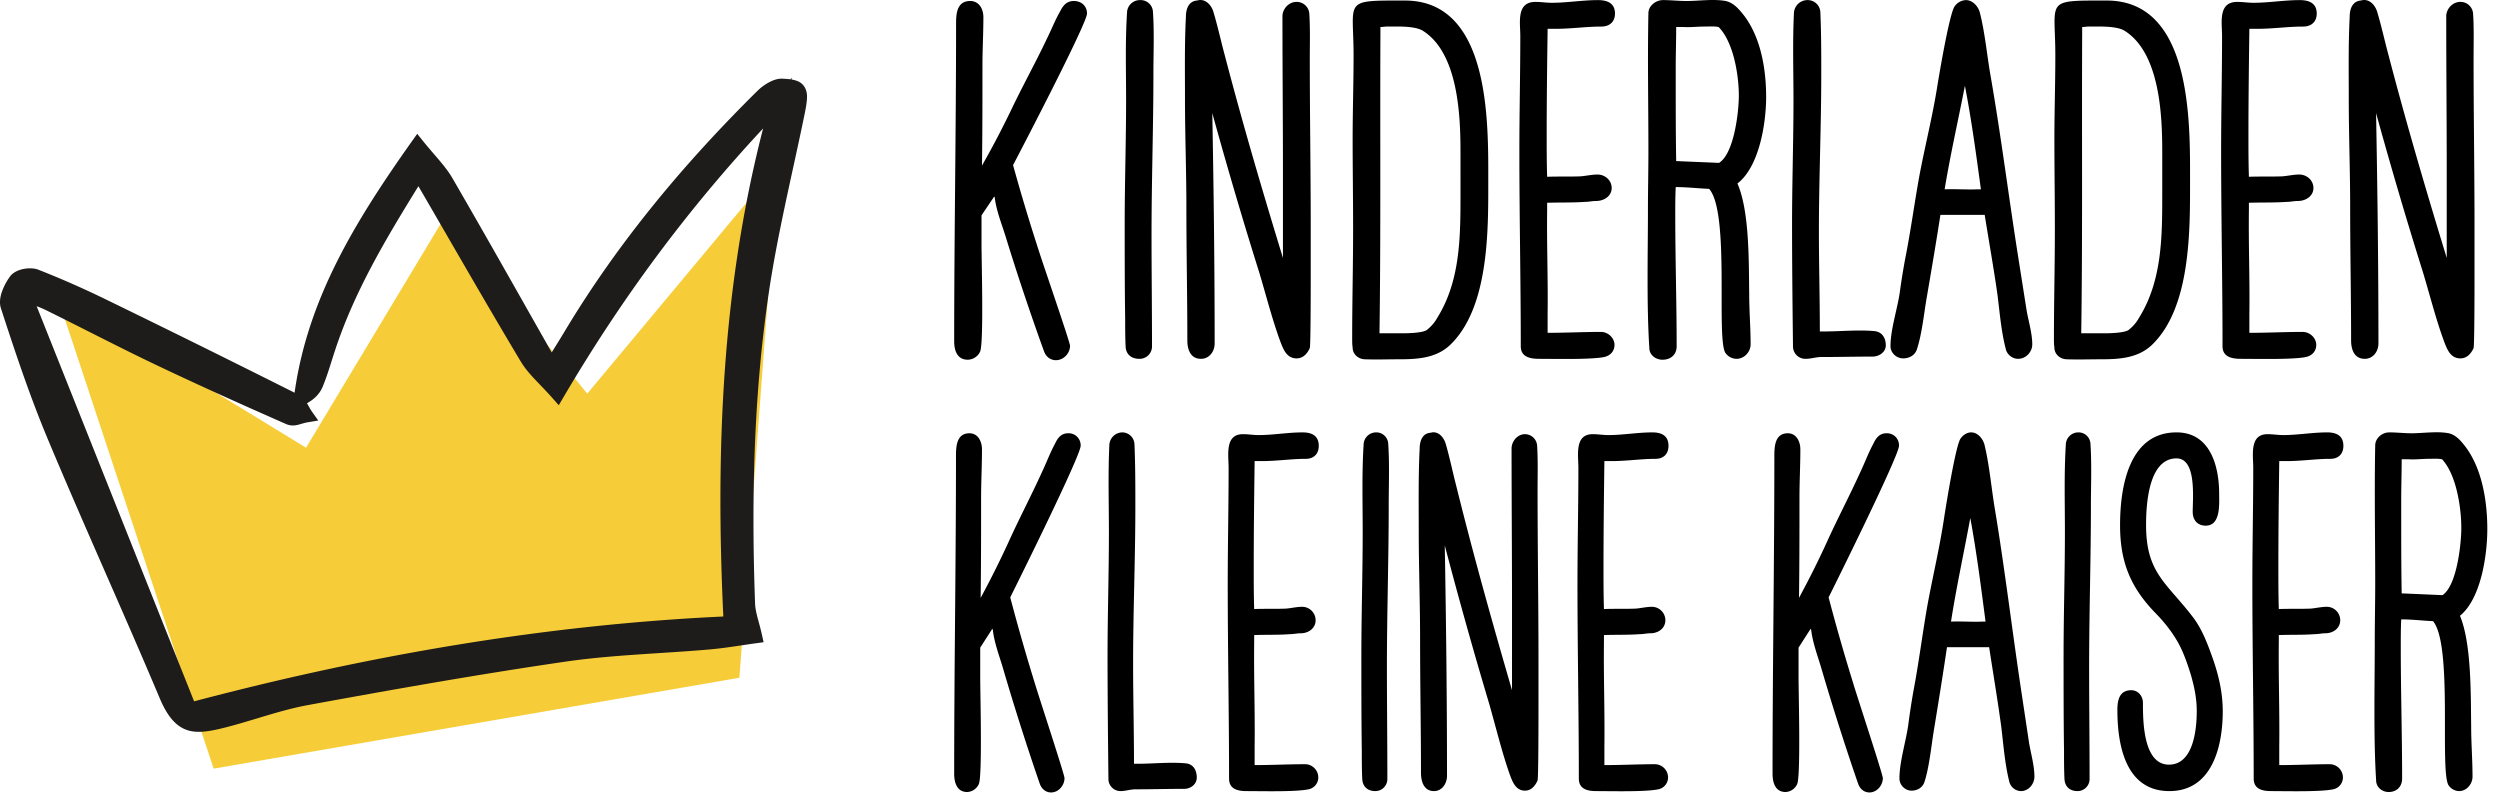 <svg xmlns="http://www.w3.org/2000/svg" xml:space="preserve" style="fill-rule:evenodd;clip-rule:evenodd;stroke-linejoin:round;stroke-miterlimit:2" viewBox="0 0 107 34"><path d="m2.448 12.662 6.696 20.235 22.502-3.89 1.646-21.939-8.156 9.779-6.15-7.478-5.887 9.792-10.651-6.499Z" style="fill:#f6cd38;fill-rule:nonzero"/><path d="M31.277 26.677c-.374-7.524-.078-14.965 1.994-22.265-3.597 3.721-6.685 7.789-9.406 12.415-.519-.587-1.004-.992-1.311-1.505-1.451-2.422-2.852-4.874-4.271-7.315l-.367-.629c-1.513 2.44-2.972 4.816-3.857 7.494-.174.527-.323 1.063-.535 1.574-.106.253-.329.457-.64.599.515-4.045 2.543-7.364 4.988-10.812.489.607.929 1.033 1.226 1.543 1.495 2.577 2.954 5.175 4.504 7.905.332-.538.588-.944.835-1.356 2.269-3.778 5.07-7.131 8.196-10.22.215-.212.55-.443.822-.434.827.028.881.181.686 1.137-.539 2.633-1.193 5.25-1.572 7.907-.622 4.347-.716 8.735-.557 13.123.015.404.169.802.3 1.391-.611.083-1.285.204-1.965.263-2.069.181-4.156.228-6.207.527-3.68.536-7.344 1.186-11.002 1.856-1.239.227-2.434.684-3.661.989-1.147.284-1.765.314-2.356-1.089-1.566-3.716-3.24-7.386-4.797-11.105-.761-1.82-1.387-3.699-1.997-5.576-.098-.305.135-.8.36-1.096.133-.177.6-.265.832-.175a39.69 39.69 0 0 1 2.965 1.308 709.784 709.784 0 0 1 8.159 4.035c.201.101.301.403.449.612-.235.04-.516.183-.698.103a201.505 201.505 0 0 1-5.543-2.519c-1.596-.759-3.163-1.58-4.75-2.362-.317-.156-.661-.258-1.067-.413l7.091 17.794c7.554-2.012 15.29-3.364 23.152-3.704Z" style="fill:#1e1c1a;fill-rule:nonzero"/><path d="m33.875 3.402.021-.075-.066.068a3.495 3.495 0 0 0-.365-.028c-.342-.012-.776.255-1.046.521-3.145 3.107-5.961 6.48-8.243 10.28-.175.292-.355.581-.563.916-1.456-2.569-2.838-5.024-4.251-7.461-.304-.522-.752-.96-1.252-1.581l-.253-.314-.234.329c-2.435 3.434-4.453 6.745-5.015 10.751a722.157 722.157 0 0 0-7.99-3.951h-.001a39.872 39.872 0 0 0-2.987-1.318h-.001c-.189-.073-.493-.072-.745.003-.196.058-.357.161-.441.273a2.477 2.477 0 0 0-.39.763c-.063.223-.072.438-.016.61.613 1.886 1.241 3.772 2.006 5.6 1.557 3.719 3.231 7.39 4.797 11.106.343.814.717 1.192 1.148 1.346.419.149.917.08 1.562-.08 1.221-.303 2.41-.759 3.643-.985 3.654-.669 7.315-1.318 10.991-1.854 2.045-.298 4.126-.344 6.189-.525.685-.059 1.365-.181 1.98-.264l.329-.045-.072-.324c-.126-.566-.279-.948-.293-1.336-.159-4.37-.065-8.74.554-13.068v-.001c.378-2.651 1.031-5.261 1.569-7.888v-.001c.064-.313.101-.548.1-.723a.799.799 0 0 0-.094-.406.633.633 0 0 0-.328-.275 1.235 1.235 0 0 0-.243-.063Zm-2.917 22.984c-.334-7.051-.066-14.03 1.703-20.888-3.229 3.466-6.036 7.239-8.533 11.484l-.213.362-.278-.315c-.534-.603-1.029-1.023-1.345-1.55-1.451-2.423-2.853-4.876-4.273-7.318a14.97 14.97 0 0 0-.111-.191c-1.403 2.269-2.734 4.501-3.559 6.998-.177.534-.328 1.077-.543 1.596h-.001c-.117.281-.345.52-.666.695.068.113.129.24.202.343l.28.396-.478.081c-.139.024-.294.084-.434.112a.75.75 0 0 1-.438-.03c-1.86-.818-3.715-1.65-5.551-2.523-1.597-.76-3.165-1.581-4.754-2.364a4.186 4.186 0 0 0-.397-.168l6.739 16.911c7.394-1.953 14.961-3.272 22.65-3.631Z" style="fill:#1e1c1a"/><path d="M42.029 7.086c.02-1.439.02-2.859.02-4.28 0-.691.04-1.382.04-2.072 0-.346-.181-.691-.564-.691-.605 0-.605.614-.605 1.017 0 4.529-.081 9.039-.081 13.549 0 .384.121.787.585.787a.596.596 0 0 0 .524-.345c.161-.346.061-3.877.061-4.587V9.216l.544-.806.02.039V8.43c.06.575.322 1.209.484 1.746.484 1.574 1.068 3.32 1.633 4.875.08.211.262.365.503.365.343 0 .605-.308.605-.615 0-.153-1.189-3.589-1.33-4.049a85.928 85.928 0 0 1-1.109-3.685c.282-.537 3.165-6.065 3.165-6.487 0-.307-.222-.537-.565-.537-.302 0-.463.192-.584.441-.222.384-.383.806-.585 1.209-.483 1.017-1.028 1.996-1.512 3.013a38.879 38.879 0 0 1-1.249 2.38ZM48.761 15.358a.53.53 0 0 0 .545-.518c0-1.612-.02-3.205-.02-4.817 0-2.284.08-4.587.08-6.871 0-.864.04-1.785-.02-2.649a.526.526 0 0 0-.544-.499.55.55 0 0 0-.565.538c-.08 1.228-.04 2.495-.04 3.723 0 1.766-.06 3.55-.06 5.316 0 1.344 0 2.687.02 4.03 0 .404 0 .826.02 1.229.02.345.262.518.584.518ZM51.321.004l-.1.019c-.363.039-.464.384-.464.691-.06 1.152-.04 2.342-.04 3.493 0 1.555.06 3.109.06 4.664 0 1.9.041 3.8.041 5.7 0 .365.12.787.584.787.363 0 .585-.326.585-.653 0-3.281-.041-6.582-.101-9.864.625 2.264 1.29 4.529 1.995 6.774.303.998.565 2.054.928 3.033.121.307.262.691.685.691.282 0 .464-.211.565-.442.04-.096.04-2.763.04-3.051v-2.15c0-2.399-.04-4.779-.04-7.178 0-.633.02-1.305-.021-1.938a.54.54 0 0 0-.544-.499c-.343 0-.605.307-.605.614 0 2.226.021 4.453.021 6.679v3.666c-.887-2.898-1.734-5.777-2.5-8.713-.161-.595-.302-1.248-.484-1.843-.08-.249-.302-.518-.605-.48ZM59.909 15.377c.786 0 1.552-.057 2.136-.595 1.694-1.593 1.653-4.951 1.653-7.024 0-2.495.101-7.735-3.568-7.735-2.681 0-2.197-.057-2.197 2.342 0 1.209-.04 2.399-.04 3.589 0 1.286.02 2.552.02 3.838 0 1.574-.04 3.129-.04 4.702 0 .135 0 .25.02.384 0 .269.222.48.504.499.504.019 1.028 0 1.512 0Zm-.827-13.972v-.249c.101 0 .182-.019.262-.019.444 0 1.23-.039 1.573.192 1.491.959 1.592 3.608 1.592 5.162V8.41c0 1.766-.02 3.628-.988 5.182a1.724 1.724 0 0 1-.463.538c-.182.115-.746.134-.968.134h-1.048c.06-4.299.02-8.579.04-12.859ZM65.089 14.821c0 .46.403.537.786.537.666 0 2.218.038 2.782-.077.262-.057.444-.249.444-.518 0-.288-.262-.557-.585-.557-.746 0-1.512.039-2.278.039v-.806c.02-1.497-.04-2.975-.02-4.472v-.288c.524-.019 1.068 0 1.613-.038.161 0 .322-.039.483-.039.343 0 .666-.211.666-.556 0-.327-.283-.576-.605-.576-.242 0-.484.058-.726.077-.484.019-.947 0-1.431.019-.02-.595-.02-1.209-.02-1.804 0-1.516.02-3.032.04-4.529h.343c.665 0 1.31-.096 1.955-.096.363 0 .585-.212.585-.557 0-.441-.323-.576-.726-.576-.665 0-1.33.115-1.975.115-.242 0-.464-.038-.706-.038-.826 0-.645.902-.645 1.439 0 1.651-.04 3.301-.04 4.971 0 2.783.06 5.566.06 8.33ZM71.197.004a.66.66 0 0 0-.585.327.49.49 0 0 0-.06.23c-.04 1.977 0 3.953 0 5.911 0 .825-.02 1.651-.02 2.476 0 1.881-.061 4.088.06 5.949 0 .288.262.499.565.499.363 0 .604-.23.604-.575 0-1.843-.06-3.8-.06-5.643 0-.384 0-.768.02-1.171.484 0 .968.058 1.452.077h-.021c.887 1.017.303 6.295.686 7.005a.59.59 0 0 0 .484.269c.342 0 .604-.307.604-.614 0-.729-.06-1.44-.06-2.169-.02-1.324.02-3.531-.504-4.721.947-.729 1.229-2.61 1.229-3.704 0-1.171-.221-2.553-.967-3.512-.202-.25-.423-.519-.766-.595-.524-.096-1.149 0-1.673 0-.343 0-.665-.039-.988-.039Zm2.379 6.967-1.835-.077c-.02-1.151-.02-2.284-.02-3.416v-.595c0-.576.02-1.151.02-1.727h.303c.302.019.604-.019.907-.019.201 0 .403-.02.605.019.645.652.866 2.073.866 2.936 0 .691-.201 2.476-.846 2.879ZM76.761 4.284c0 1.766-.061 3.531-.061 5.297 0 1.747.02 3.512.04 5.259a.53.53 0 0 0 .545.518c.221 0 .443-.077.665-.077.726 0 1.471-.019 2.197-.019.282 0 .565-.192.565-.48 0-.326-.162-.595-.525-.614-.705-.058-1.431.019-2.136.019h-.162c0-1.439-.04-2.859-.04-4.28 0-2.245.101-4.491.101-6.736 0-.883 0-1.785-.04-2.668a.541.541 0 0 0-.545-.499.582.582 0 0 0-.584.538c-.061 1.247-.02 2.495-.02 3.742ZM81.457 15.339c.262 0 .504-.135.585-.384.222-.672.302-1.535.423-2.226.202-1.171.403-2.361.585-3.532h1.895c.181 1.133.383 2.265.544 3.397.101.787.161 1.593.363 2.361.06.23.282.403.524.403.343 0 .605-.307.605-.614 0-.48-.162-.998-.242-1.459l-.363-2.303c-.403-2.552-.726-5.124-1.169-7.677-.162-.902-.242-1.861-.464-2.744-.06-.269-.302-.557-.605-.557a.62.62 0 0 0-.504.307c-.221.442-.604 2.687-.705 3.301-.202 1.305-.524 2.572-.766 3.839-.222 1.209-.383 2.437-.625 3.646-.081.442-.161.922-.222 1.382-.101.729-.403 1.612-.403 2.342 0 .268.242.518.544.518Zm1.774-7.236c.242-1.477.585-2.974.867-4.433.282 1.459.484 2.956.685 4.433h-.141c-.463.02-.947-.019-1.411 0ZM89.944 15.377c.786 0 1.552-.057 2.137-.595 1.693-1.593 1.653-4.951 1.653-7.024 0-2.495.1-7.735-3.568-7.735-2.681 0-2.198-.057-2.198 2.342 0 1.209-.04 2.399-.04 3.589 0 1.286.02 2.552.02 3.838 0 1.574-.04 3.129-.04 4.702 0 .135 0 .25.02.384 0 .269.222.48.504.499.504.019 1.028 0 1.512 0Zm-.827-13.972v-.249c.101 0 .182-.019.262-.019.444 0 1.23-.039 1.573.192 1.491.959 1.592 3.608 1.592 5.162V8.41c0 1.766-.02 3.628-.988 5.182a1.71 1.71 0 0 1-.463.538c-.182.115-.746.134-.968.134h-1.048c.061-4.299.02-8.579.04-12.859ZM95.124 14.821c0 .46.404.537.787.537.665 0 2.217.038 2.781-.077.262-.057.444-.249.444-.518 0-.288-.262-.557-.585-.557-.746 0-1.512.039-2.278.039v-.806c.021-1.497-.04-2.975-.02-4.472v-.288c.524-.019 1.069 0 1.613-.038.161 0 .322-.039.484-.039.342 0 .665-.211.665-.556 0-.327-.282-.576-.605-.576-.242 0-.484.058-.726.077-.483.019-.947 0-1.431.019-.02-.595-.02-1.209-.02-1.804 0-1.516.02-3.032.04-4.529h.343c.665 0 1.31-.096 1.955-.096.363 0 .585-.212.585-.557 0-.441-.323-.576-.726-.576-.665 0-1.33.115-1.975.115-.242 0-.464-.038-.706-.038-.826 0-.645.902-.645 1.439 0 1.651-.04 3.301-.04 4.971 0 2.783.06 5.566.06 8.33ZM101.131.004l-.1.019c-.363.039-.464.384-.464.691-.06 1.152-.04 2.342-.04 3.493 0 1.555.06 3.109.06 4.664 0 1.9.04 3.8.04 5.7 0 .365.121.787.585.787.363 0 .585-.326.585-.653 0-3.281-.041-6.582-.101-9.864.625 2.264 1.29 4.529 1.995 6.774.303.998.565 2.054.928 3.033.121.307.262.691.685.691.282 0 .464-.211.565-.442.04-.096.04-2.763.04-3.051v-2.15c0-2.399-.04-4.779-.04-7.178 0-.633.02-1.305-.021-1.938a.54.54 0 0 0-.544-.499c-.343 0-.605.307-.605.614 0 2.226.021 4.453.021 6.679v3.666c-.887-2.898-1.734-5.777-2.5-8.713-.161-.595-.302-1.248-.484-1.843-.08-.249-.302-.518-.605-.48ZM41.972 25.588c.019-1.44.019-2.86.019-4.28 0-.691.038-1.382.038-2.073 0-.345-.172-.691-.537-.691-.576 0-.576.614-.576 1.017 0 4.53-.077 9.04-.077 13.55 0 .384.116.787.557.787a.569.569 0 0 0 .499-.346c.153-.345.058-3.877.058-4.587v-1.247l.518-.806.019.038v-.019c.057.576.307 1.209.461 1.747.46 1.573 1.017 3.32 1.554 4.874.077.211.25.365.48.365.326 0 .576-.307.576-.614 0-.154-1.133-3.589-1.267-4.05a88.953 88.953 0 0 1-1.056-3.685c.269-.537 3.014-6.064 3.014-6.487a.514.514 0 0 0-.538-.537c-.288 0-.441.192-.556.441-.211.384-.365.807-.557 1.21-.461 1.017-.979 1.996-1.439 3.013a39.691 39.691 0 0 1-1.19 2.38ZM47.461 22.786c0 1.765-.058 3.531-.058 5.297 0 1.746.019 3.512.038 5.258 0 .288.231.518.519.518.211 0 .422-.076.633-.076.691 0 1.401-.02 2.092-.02.269 0 .537-.192.537-.479 0-.327-.153-.595-.499-.615-.671-.057-1.362.02-2.034.02h-.154c0-1.44-.038-2.86-.038-4.28 0-2.246.096-4.491.096-6.737 0-.882 0-1.784-.038-2.667a.526.526 0 0 0-.519-.499.566.566 0 0 0-.556.537c-.058 1.248-.019 2.495-.019 3.743ZM52.604 33.322c0 .461.384.537.749.537.633 0 2.111.039 2.648-.076a.517.517 0 0 0 .422-.519.57.57 0 0 0-.556-.556c-.71 0-1.44.038-2.169.038v-.806c.019-1.497-.038-2.975-.019-4.472v-.287c.499-.02 1.017 0 1.535-.039.154 0 .307-.038.461-.038.326 0 .633-.211.633-.557a.577.577 0 0 0-.576-.576c-.23 0-.46.058-.69.077-.461.019-.902 0-1.363.019-.019-.595-.019-1.209-.019-1.804 0-1.516.019-3.032.038-4.529h.326c.634 0 1.248-.096 1.862-.096.345 0 .557-.211.557-.557 0-.441-.308-.575-.691-.575-.634 0-1.267.115-1.881.115-.23 0-.442-.039-.672-.039-.787 0-.614.902-.614 1.44 0 1.65-.038 3.301-.038 4.971 0 2.782.057 5.565.057 8.329ZM58.861 33.859c.288 0 .518-.23.518-.518 0-1.612-.019-3.205-.019-4.817 0-2.284.077-4.587.077-6.871 0-.863.038-1.785-.02-2.648a.511.511 0 0 0-.518-.499.536.536 0 0 0-.537.537c-.077 1.228-.039 2.495-.039 3.723 0 1.766-.057 3.551-.057 5.317 0 1.343 0 2.686.019 4.03 0 .403 0 .825.019 1.228.019.346.25.518.557.518ZM61.298 18.506l-.096.019c-.345.038-.441.384-.441.691-.058 1.151-.039 2.341-.039 3.493 0 1.554.058 3.109.058 4.663 0 1.9.038 3.8.038 5.7 0 .365.116.787.557.787.345 0 .557-.326.557-.652 0-3.282-.039-6.583-.096-9.865a208.208 208.208 0 0 0 1.9 6.775c.287.998.537 2.053.882 3.032.116.307.25.691.653.691.269 0 .441-.211.537-.441.039-.096.039-2.764.039-3.052v-2.149c0-2.399-.039-4.779-.039-7.178 0-.633.02-1.305-.019-1.939a.525.525 0 0 0-.518-.499c-.326 0-.576.308-.576.615 0 2.226.019 4.452.019 6.678v3.666c-.844-2.898-1.65-5.777-2.379-8.713-.154-.595-.288-1.248-.461-1.843-.077-.249-.288-.518-.576-.479ZM67.574 33.322c0 .461.384.537.748.537.634 0 2.112.039 2.649-.076a.518.518 0 0 0 .422-.519.57.57 0 0 0-.556-.556c-.71 0-1.44.038-2.169.038v-.806c.019-1.497-.038-2.975-.019-4.472v-.287c.499-.02 1.017 0 1.535-.039.154 0 .307-.038.461-.038.326 0 .633-.211.633-.557a.578.578 0 0 0-.576-.576c-.23 0-.46.058-.691.077-.46.019-.902 0-1.362.019-.019-.595-.019-1.209-.019-1.804 0-1.516.019-3.032.038-4.529h.326c.634 0 1.248-.096 1.862-.096.345 0 .556-.211.556-.557 0-.441-.307-.575-.69-.575-.634 0-1.267.115-1.881.115-.231 0-.442-.039-.672-.039-.787 0-.614.902-.614 1.44 0 1.65-.039 3.301-.039 4.971 0 2.782.058 5.565.058 8.329ZM76.997 25.588c.02-1.44.02-2.86.02-4.28 0-.691.038-1.382.038-2.073 0-.345-.173-.691-.537-.691-.576 0-.576.614-.576 1.017 0 4.53-.077 9.04-.077 13.55 0 .384.115.787.557.787a.569.569 0 0 0 .499-.346c.153-.345.057-3.877.057-4.587v-1.247l.518-.806.02.038v-.019c.057.576.307 1.209.46 1.747.461 1.573 1.017 3.32 1.555 4.874.076.211.249.365.479.365.327 0 .576-.307.576-.614 0-.154-1.132-3.589-1.266-4.05a87.427 87.427 0 0 1-1.056-3.685c.269-.537 3.013-6.064 3.013-6.487a.513.513 0 0 0-.537-.537c-.288 0-.442.192-.557.441-.211.384-.364.807-.556 1.21-.461 1.017-.979 1.996-1.44 3.013a38.533 38.533 0 0 1-1.19 2.38ZM81.815 33.84c.249 0 .479-.134.556-.384.211-.671.288-1.535.403-2.226.192-1.171.384-2.361.557-3.531h1.804c.173 1.132.364 2.264.518 3.397.096.787.153 1.593.345 2.36a.53.53 0 0 0 .499.403c.327 0 .576-.307.576-.614 0-.48-.153-.998-.23-1.458l-.346-2.303c-.383-2.553-.691-5.125-1.113-7.677-.153-.902-.23-1.862-.441-2.745-.058-.268-.288-.556-.576-.556-.192 0-.384.134-.48.307-.211.441-.575 2.687-.671 3.301-.192 1.305-.499 2.572-.73 3.838-.211 1.209-.364 2.438-.595 3.647-.076.441-.153.921-.211 1.382-.096.729-.384 1.612-.384 2.341 0 .269.231.518.519.518Zm1.688-7.235c.231-1.478.557-2.975.826-4.434.268 1.459.46 2.956.652 4.434h-.134c-.442.019-.902-.019-1.344 0ZM88.916 33.859c.288 0 .518-.23.518-.518 0-1.612-.019-3.205-.019-4.817 0-2.284.076-4.587.076-6.871 0-.863.039-1.785-.019-2.648a.511.511 0 0 0-.518-.499.536.536 0 0 0-.537.537c-.077 1.228-.039 2.495-.039 3.723 0 1.766-.057 3.551-.057 5.317 0 1.343 0 2.686.019 4.03 0 .403 0 .825.019 1.228.019.346.25.518.557.518ZM91.219 29.541c-.519 0-.595.442-.595.845 0 1.497.345 3.473 2.226 3.473 1.842 0 2.284-1.938 2.284-3.416 0-.787-.173-1.535-.422-2.245-.211-.595-.442-1.229-.826-1.747-1.132-1.497-2.034-1.9-2.034-3.973 0-.863.096-2.859 1.305-2.859.864 0 .691 1.708.691 2.284 0 .345.192.595.557.595.652 0 .575-.941.575-1.363 0-1.19-.384-2.629-1.823-2.629-2.053 0-2.418 2.36-2.418 3.972 0 1.536.422 2.63 1.497 3.743.326.326.672.748.921 1.171.269.441.461.998.614 1.497.154.537.25 1.017.25 1.554 0 .806-.154 2.284-1.19 2.284-1.113 0-1.113-1.9-1.113-2.648 0-.288-.211-.538-.499-.538ZM96.458 33.322c0 .461.384.537.749.537.633 0 2.111.039 2.648-.076a.517.517 0 0 0 .422-.519.57.57 0 0 0-.556-.556c-.71 0-1.44.038-2.169.038v-.806c.019-1.497-.038-2.975-.019-4.472v-.287c.499-.02 1.017 0 1.535-.039.154 0 .307-.038.461-.038.326 0 .633-.211.633-.557a.577.577 0 0 0-.576-.576c-.23 0-.46.058-.69.077-.461.019-.903 0-1.363.019-.019-.595-.019-1.209-.019-1.804 0-1.516.019-3.032.038-4.529h.326c.634 0 1.248-.096 1.862-.096.345 0 .557-.211.557-.557 0-.441-.308-.575-.691-.575-.634 0-1.267.115-1.881.115-.231 0-.442-.039-.672-.039-.787 0-.614.902-.614 1.44 0 1.65-.038 3.301-.038 4.971 0 2.782.057 5.565.057 8.329ZM102.273 18.506a.622.622 0 0 0-.556.326.503.503 0 0 0-.058.23c-.038 1.977 0 3.954 0 5.911 0 .826-.019 1.651-.019 2.476 0 1.881-.058 4.088.058 5.95 0 .288.249.499.537.499.345 0 .576-.231.576-.576 0-1.842-.058-3.8-.058-5.642 0-.384 0-.768.019-1.171.461 0 .922.057 1.382.077h-.019c.844 1.017.288 6.295.652 7.005a.559.559 0 0 0 .461.268c.326 0 .576-.307.576-.614 0-.729-.058-1.439-.058-2.168-.019-1.325.019-3.532-.48-4.722.903-.729 1.171-2.61 1.171-3.704 0-1.171-.211-2.552-.921-3.512-.192-.249-.403-.518-.729-.595-.499-.096-1.094 0-1.593 0-.327 0-.634-.038-.941-.038Zm2.265 6.966-1.746-.076c-.02-1.152-.02-2.284-.02-3.417v-.595c0-.575.02-1.151.02-1.727h.287c.288.019.576-.019.864-.019.192 0 .384-.019.576.019.614.653.825 2.073.825 2.937 0 .691-.192 2.475-.806 2.878Z" style="fill-rule:nonzero"/></svg>